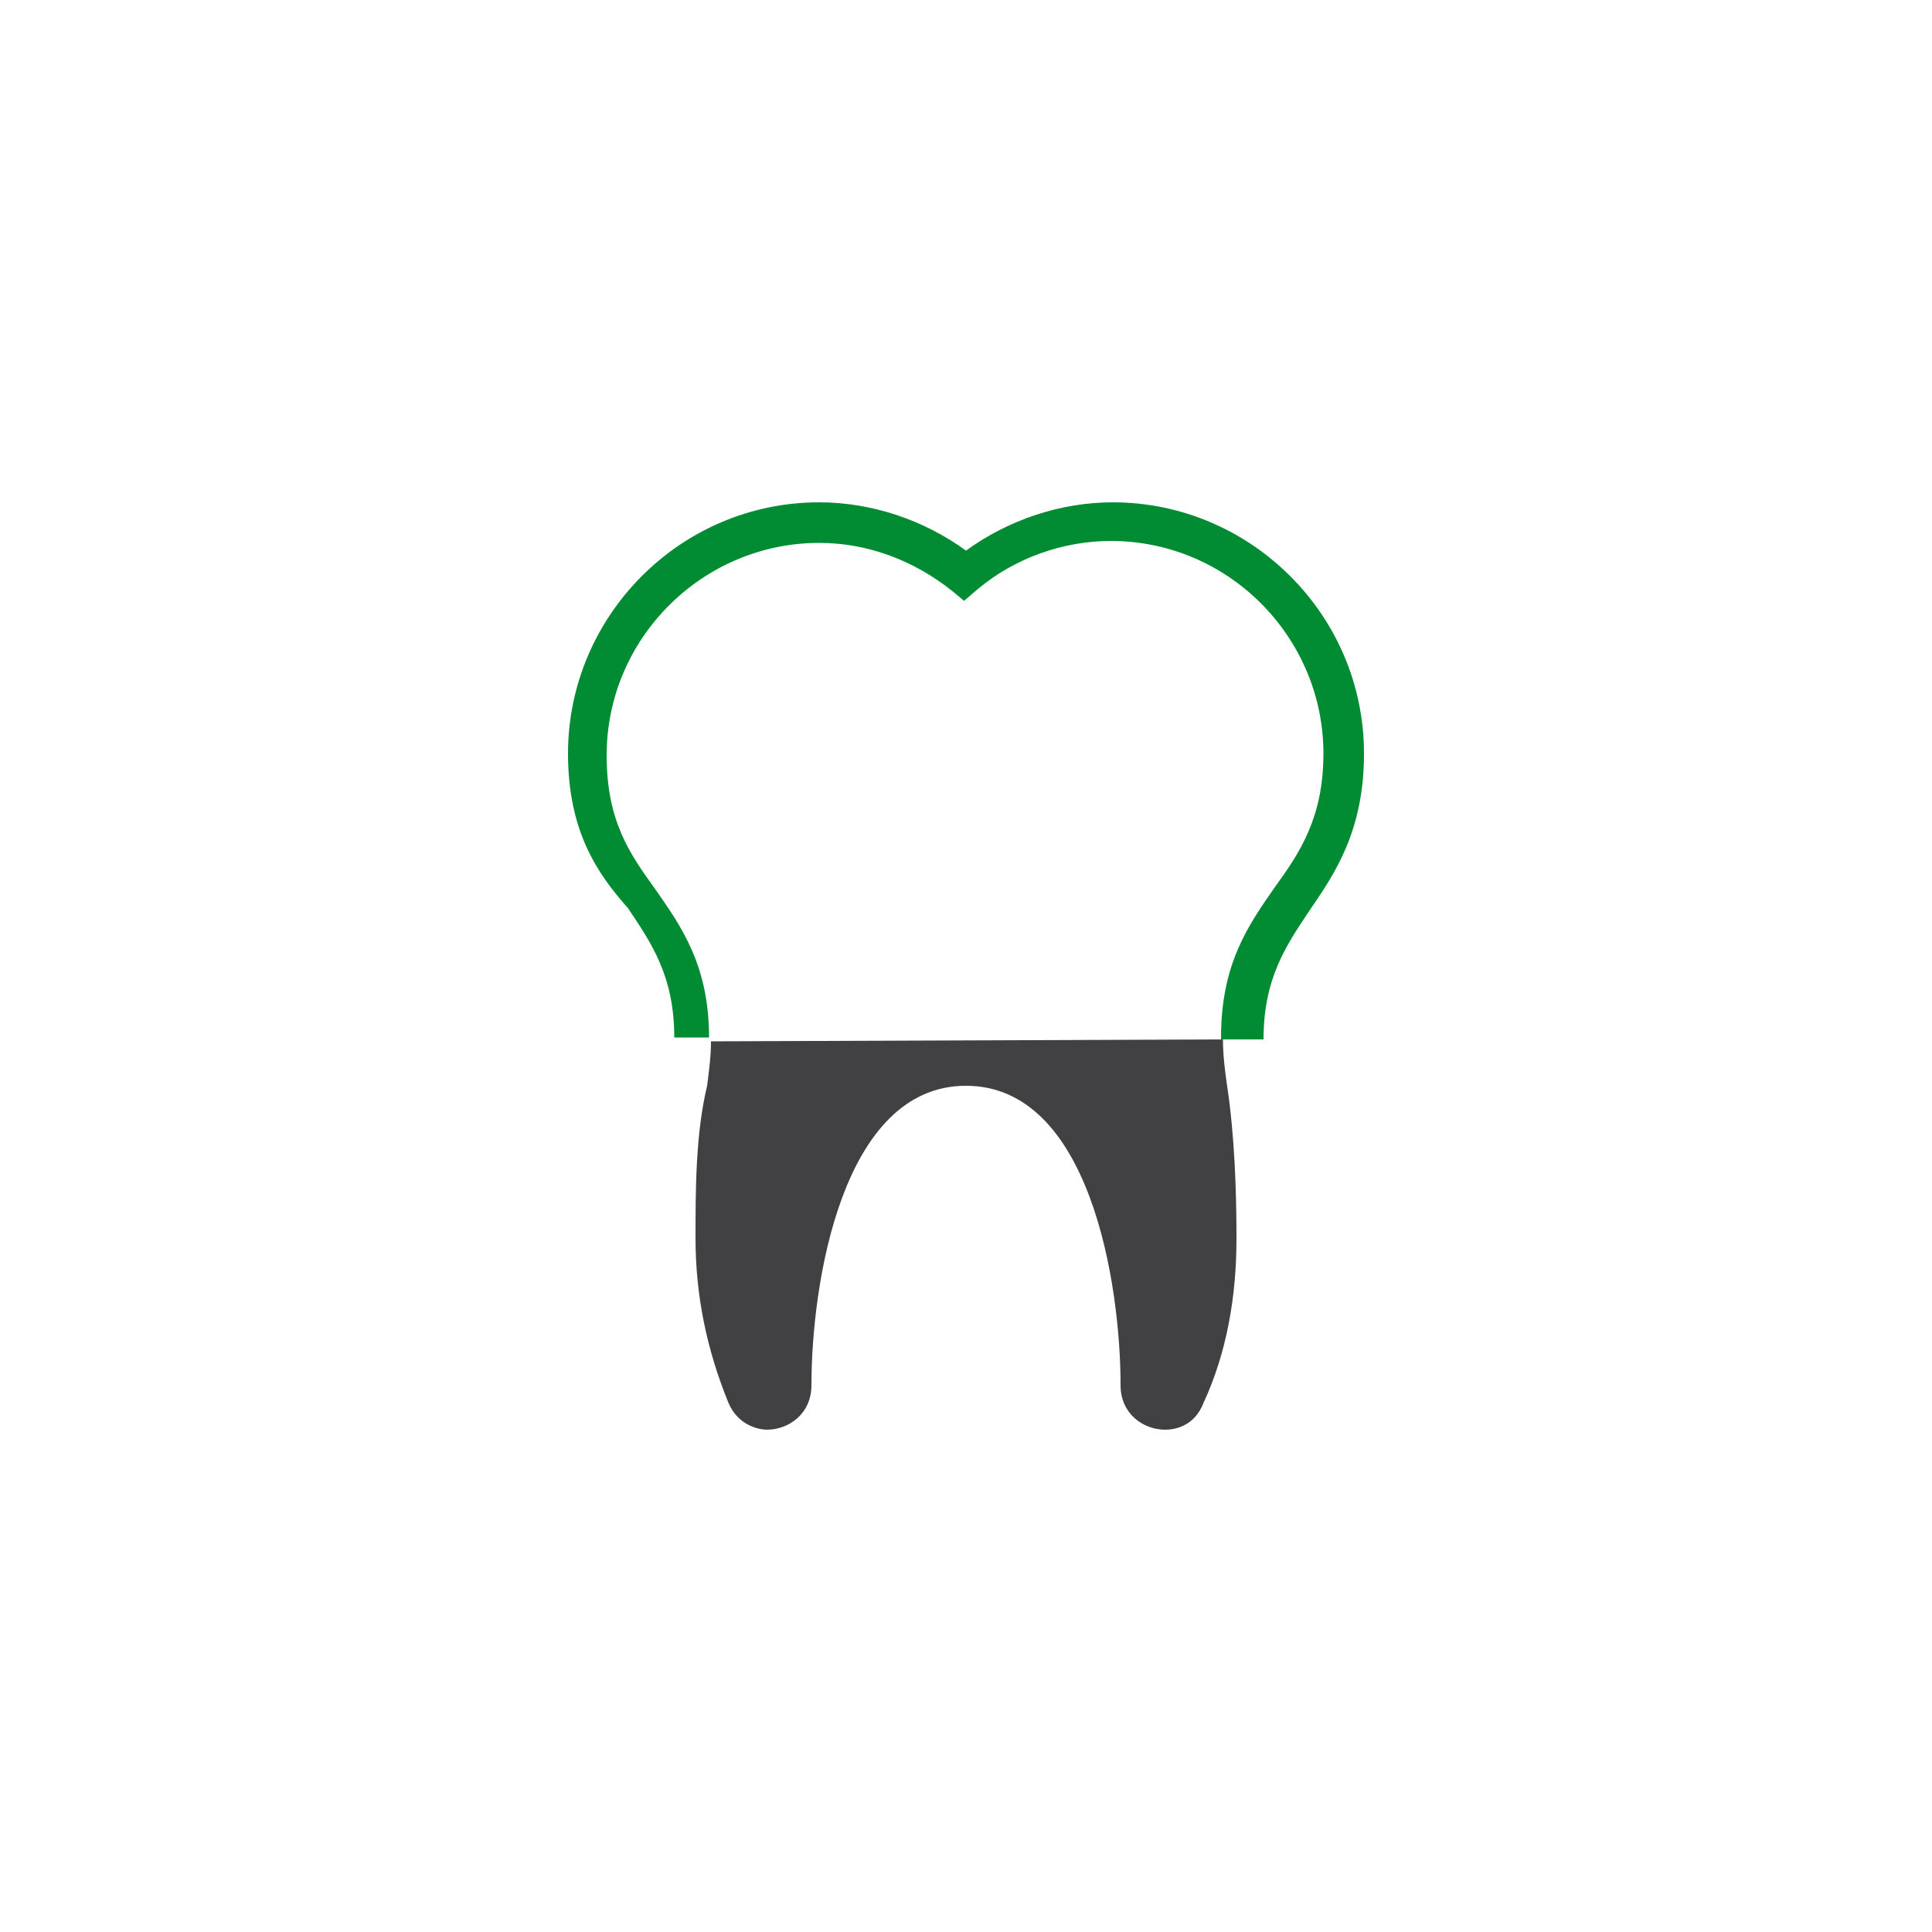 <?xml version="1.0" encoding="UTF-8"?> <svg xmlns="http://www.w3.org/2000/svg" xmlns:xlink="http://www.w3.org/1999/xlink" version="1.1" id="Livello_1" x="0px" y="0px" viewBox="0 0 100 100" style="enable-background:new 0 0 100 100;" xml:space="preserve"> <style type="text/css"> .st0{fill:#018C33;} .st1{fill:#414042;} </style> <g> <g> <path class="st0" d="M57.6,26c-2.7,0-5.4,0.9-7.6,2.5c-2.2-1.6-4.9-2.5-7.6-2.5c-7.2,0-13,5.9-13,13c0,4,1.5,6.2,3.1,8 c1.2,1.8,2.4,3.5,2.4,6.7l1.8,0c0-3.7-1.4-5.7-2.8-7.7c-1.3-1.8-2.5-3.5-2.5-6.9c0-6.1,5-11,11-11c2.5,0,4.9,0.9,6.9,2.5l0.6,0.5 l0.7-0.6c1.9-1.6,4.4-2.5,6.9-2.5c6.1,0,11,5,11,11c0,3.3-1.2,5.1-2.5,6.9c-1.4,2-2.8,4-2.8,7.8c0,0,0,0.1,0,0.1l2.2,0 c0-3.2,1.2-4.9,2.4-6.7c1.3-1.9,2.8-4.1,2.8-8.1C70.6,31.8,64.7,26,57.6,26z"></path> </g> <g> <path class="st1" d="M36.8,53.9c0,0.8-0.1,1.5-0.2,2.3C36,58.7,36,61.6,36,64.1c0,3,0.6,5.8,1.7,8.5c0.5,1.2,1.6,1.4,2,1.4 c1.1,0,2.3-0.8,2.3-2.3c0-5.3,1.6-15.5,8-15.5s8,10.2,8,15.5c0,1.5,1.2,2.3,2.3,2.3c0.4,0,1.5-0.1,2-1.4c1.2-2.6,1.7-5.5,1.7-8.5 c0-2.5-0.1-5.4-0.5-8c-0.1-0.7-0.2-1.5-0.2-2.3L36.8,53.9z M63.3,53.8"></path> </g> </g> </svg> 